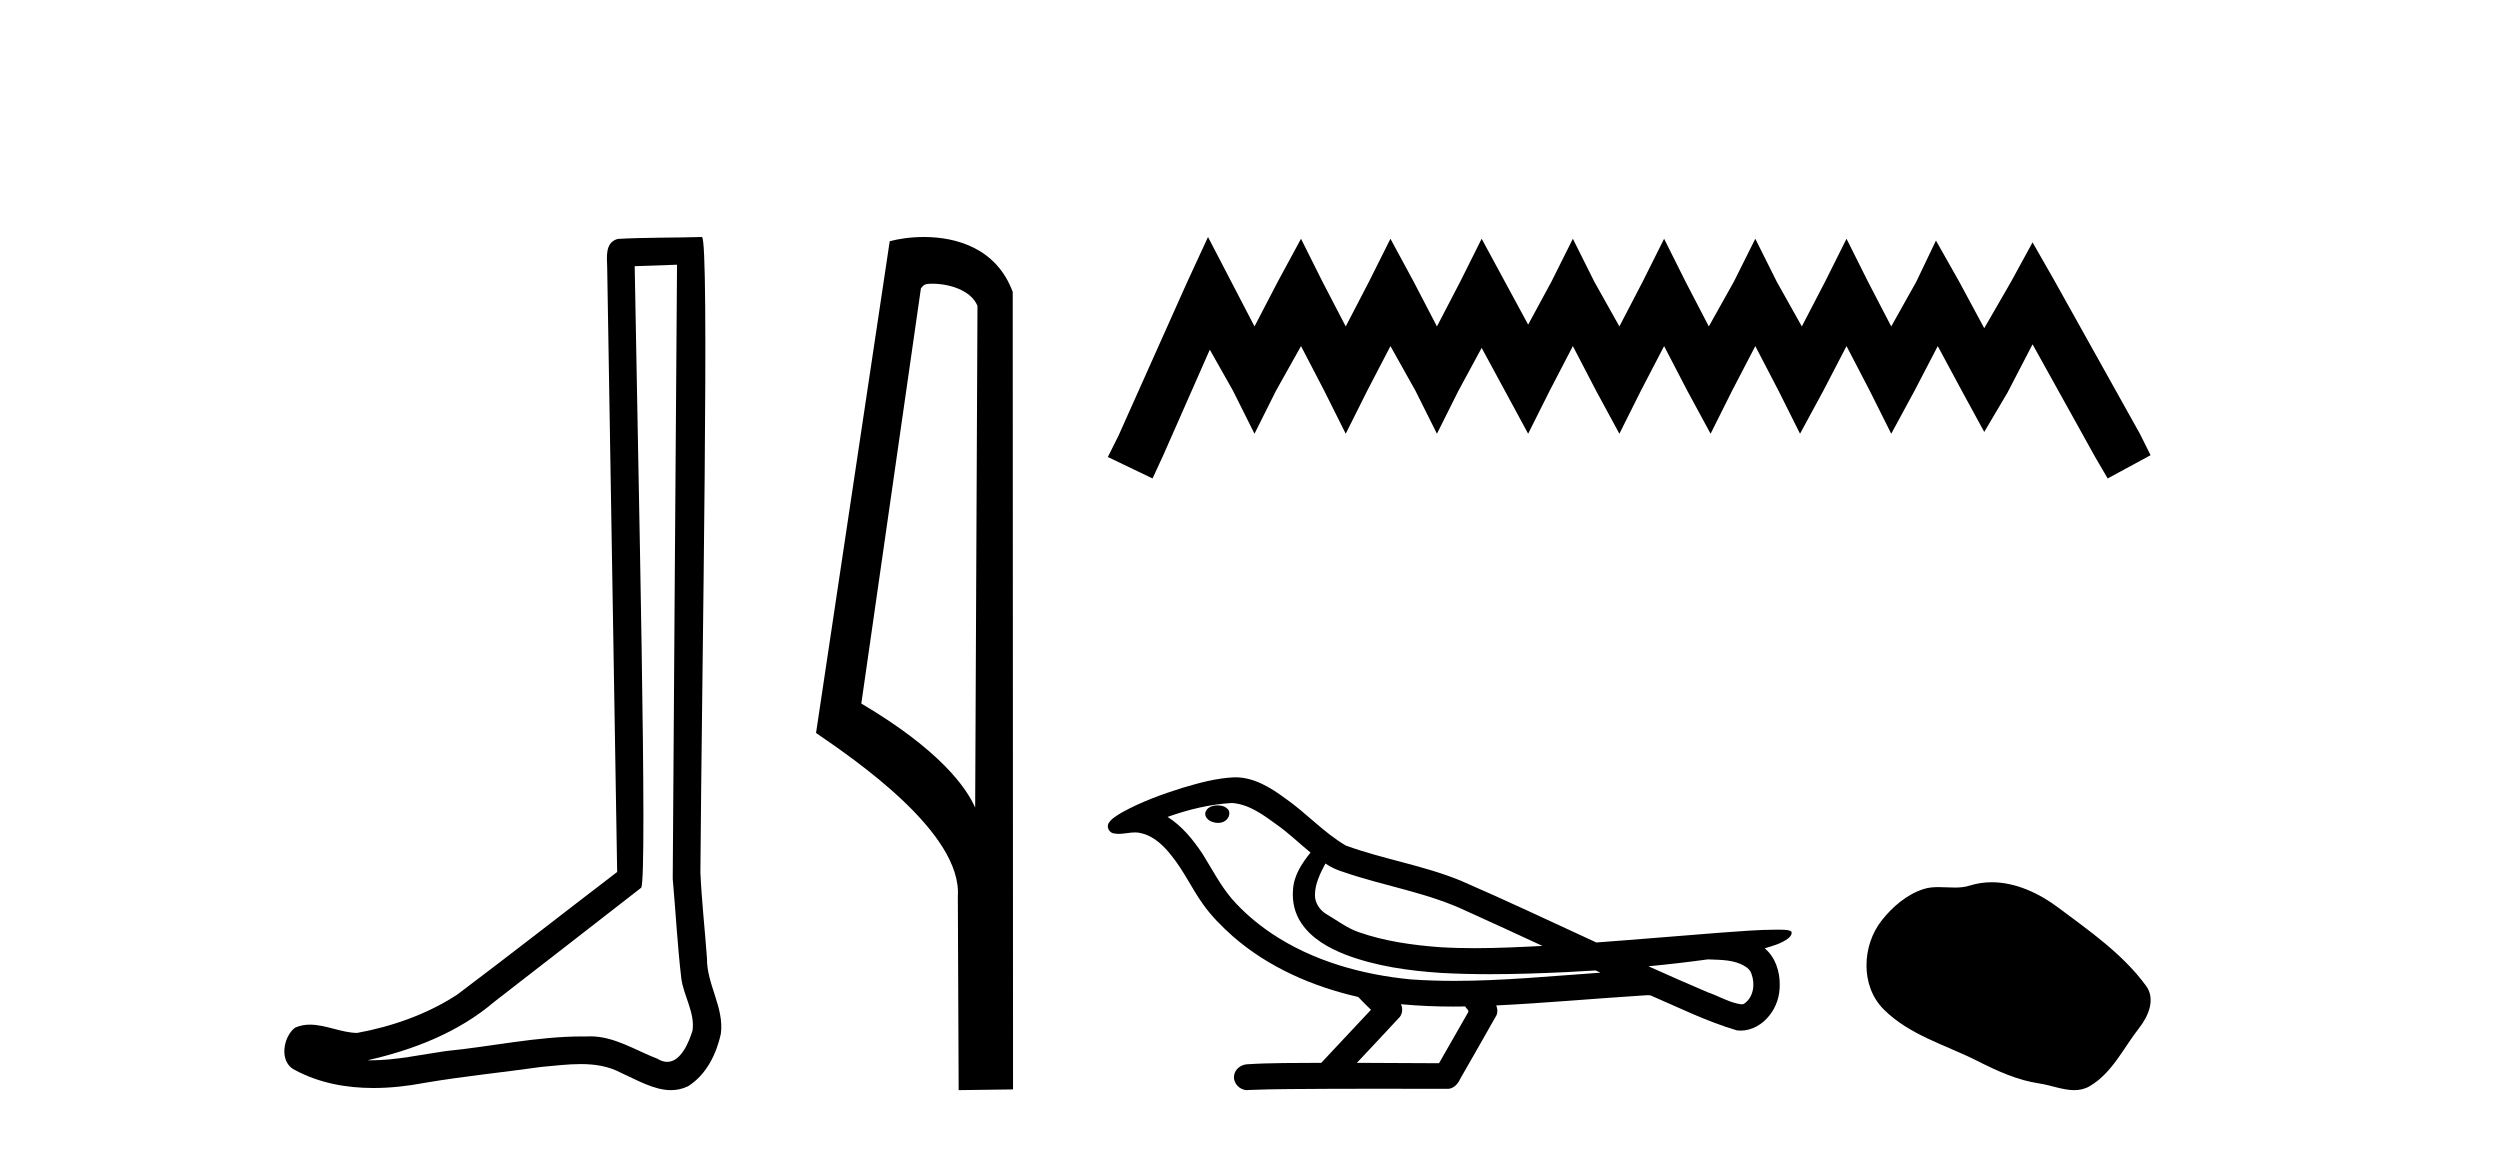 <?xml version='1.0' encoding='UTF-8' standalone='yes'?><svg xmlns='http://www.w3.org/2000/svg' xmlns:xlink='http://www.w3.org/1999/xlink' width='89.0' height='41.0' ><path d='M 24.102 9.424 C 24.052 16.711 23.994 23.997 23.949 31.284 C 24.055 32.464 24.116 33.649 24.254 34.826 C 24.334 35.455 24.744 36.041 24.655 36.685 C 24.521 37.12 24.235 37.802 23.753 37.802 C 23.645 37.802 23.529 37.769 23.402 37.691 C 22.621 37.391 21.876 36.894 21.015 36.894 C 20.967 36.894 20.919 36.895 20.87 36.898 C 20.828 36.898 20.785 36.897 20.742 36.897 C 19.105 36.897 17.496 37.259 15.871 37.418 C 14.984 37.544 14.099 37.747 13.199 37.747 C 13.161 37.747 13.123 37.746 13.085 37.745 C 14.71 37.378 16.315 36.757 17.595 35.665 C 19.337 34.31 21.086 32.963 22.825 31.604 C 23.061 31.314 22.712 16.507 22.595 9.476 C 23.097 9.459 23.599 9.441 24.102 9.424 ZM 24.987 8.437 C 24.987 8.437 24.987 8.437 24.986 8.437 C 24.126 8.465 22.845 8.452 21.988 8.506 C 21.529 8.639 21.609 9.152 21.616 9.52 C 21.734 16.694 21.853 23.868 21.971 31.042 C 20.069 32.496 18.184 33.973 16.271 35.412 C 15.201 36.109 13.963 36.543 12.714 36.772 C 12.155 36.766 11.591 36.477 11.034 36.477 C 10.856 36.477 10.678 36.507 10.502 36.586 C 10.073 36.915 9.925 37.817 10.499 38.093 C 11.363 38.557 12.326 38.733 13.294 38.733 C 13.906 38.733 14.521 38.663 15.115 38.55 C 16.495 38.315 17.889 38.178 19.275 37.982 C 19.731 37.942 20.204 37.881 20.67 37.881 C 21.174 37.881 21.67 37.953 22.125 38.201 C 22.673 38.444 23.277 38.809 23.886 38.809 C 24.09 38.809 24.295 38.768 24.498 38.668 C 25.136 38.27 25.505 37.528 25.661 36.81 C 25.79 35.873 25.157 35.044 25.168 34.114 C 25.095 33.096 24.98 32.08 24.934 31.061 C 24.986 23.698 25.27 8.437 24.987 8.437 Z' style='fill:#000000;stroke:none' /><path d='M 33.186 10.1 C 33.81 10.1 34.575 10.34 34.798 10.89 L 34.716 28.751 L 34.716 28.751 C 34.399 28.034 33.458 26.699 30.663 25.046 L 32.785 10.263 C 32.885 10.157 32.882 10.1 33.186 10.1 ZM 34.716 28.751 L 34.716 28.751 C 34.716 28.751 34.716 28.751 34.716 28.751 L 34.716 28.751 L 34.716 28.751 ZM 32.889 8.437 C 32.411 8.437 31.979 8.505 31.674 8.588 L 29.051 26.094 C 30.438 27.044 34.251 29.648 34.099 31.91 L 34.128 38.809 L 36.064 38.783 L 36.053 10.393 C 35.478 8.837 34.047 8.437 32.889 8.437 Z' style='fill:#000000;stroke:none' /><path d='M 43.005 8.437 L 42.241 10.092 L 39.821 15.505 L 39.439 16.269 L 41.031 17.033 L 41.413 16.205 L 43.069 12.448 L 43.896 13.913 L 44.66 15.441 L 45.424 13.913 L 46.316 12.321 L 47.144 13.913 L 47.908 15.441 L 48.672 13.913 L 49.5 12.321 L 50.391 13.913 L 51.155 15.441 L 51.919 13.913 L 52.747 12.385 L 53.575 13.913 L 54.402 15.441 L 55.167 13.913 L 55.994 12.321 L 56.822 13.913 L 57.65 15.441 L 58.414 13.913 L 59.242 12.321 L 60.069 13.913 L 60.897 15.441 L 61.661 13.913 L 62.489 12.321 L 63.317 13.913 L 64.081 15.441 L 64.909 13.913 L 65.736 12.321 L 66.564 13.913 L 67.328 15.441 L 68.156 13.913 L 68.984 12.321 L 69.875 13.976 L 70.639 15.377 L 71.467 13.976 L 72.359 12.257 L 74.587 16.269 L 75.033 17.033 L 76.561 16.205 L 76.179 15.441 L 73.123 9.965 L 72.359 8.628 L 71.594 10.029 L 70.639 11.684 L 69.748 10.029 L 68.92 8.564 L 68.22 10.029 L 67.328 11.621 L 66.501 10.029 L 65.736 8.5 L 64.972 10.029 L 64.145 11.621 L 63.253 10.029 L 62.489 8.5 L 61.725 10.029 L 60.834 11.621 L 60.006 10.029 L 59.242 8.5 L 58.478 10.029 L 57.65 11.621 L 56.758 10.029 L 55.994 8.5 L 55.23 10.029 L 54.402 11.557 L 53.575 10.029 L 52.747 8.5 L 51.983 10.029 L 51.155 11.621 L 50.327 10.029 L 49.5 8.5 L 48.735 10.029 L 47.908 11.621 L 47.08 10.029 L 46.316 8.5 L 45.488 10.029 L 44.66 11.621 L 43.833 10.029 L 43.005 8.437 Z' style='fill:#000000;stroke:none' /><path d='M 43.354 28.673 C 43.344 28.673 43.334 28.673 43.324 28.673 C 43.158 28.674 42.966 28.745 42.913 28.916 C 42.869 29.084 43.028 29.225 43.176 29.264 C 43.234 29.285 43.297 29.296 43.36 29.296 C 43.495 29.296 43.629 29.246 43.706 29.131 C 43.785 29.025 43.795 28.842 43.666 28.769 C 43.582 28.692 43.465 28.673 43.354 28.673 ZM 47.184 30.742 L 47.196 30.749 L 47.203 30.754 C 47.391 30.879 47.596 30.973 47.813 31.039 C 49.274 31.545 50.831 31.774 52.234 32.447 C 53.129 32.85 54.021 33.262 54.912 33.675 C 54.108 33.716 53.301 33.755 52.495 33.755 C 52.08 33.755 51.666 33.745 51.251 33.719 C 50.276 33.645 49.294 33.509 48.369 33.184 C 47.942 33.037 47.583 32.752 47.197 32.529 C 46.97 32.384 46.808 32.132 46.812 31.858 C 46.815 31.458 47.002 31.088 47.184 30.742 ZM 43.868 28.586 L 43.881 28.588 L 43.883 28.588 C 44.478 28.64 44.973 29.01 45.441 29.35 C 45.872 29.651 46.248 30.019 46.655 30.352 C 46.345 30.735 46.055 31.174 46.031 31.682 C 45.996 32.099 46.094 32.527 46.333 32.872 C 46.7 33.417 47.3 33.749 47.899 33.985 C 48.987 34.399 50.152 34.56 51.308 34.636 C 51.886 34.668 52.466 34.681 53.045 34.681 C 53.958 34.681 54.871 34.649 55.782 34.606 C 56.123 34.589 56.463 34.57 56.803 34.548 C 56.839 34.574 57.039 34.631 56.929 34.631 C 56.927 34.631 56.926 34.631 56.924 34.631 C 55.211 34.75 53.494 34.919 51.775 34.919 C 51.259 34.919 50.742 34.903 50.226 34.867 C 48.484 34.699 46.743 34.214 45.276 33.236 C 44.754 32.883 44.268 32.474 43.854 31.998 C 43.439 31.509 43.144 30.93 42.804 30.388 C 42.469 29.888 42.08 29.406 41.566 29.082 C 42.307 28.818 43.08 28.629 43.868 28.586 ZM 60.799 34.154 L 60.808 34.154 C 61.254 34.174 61.736 34.158 62.127 34.404 C 62.232 34.465 62.321 34.556 62.354 34.677 C 62.487 35.027 62.428 35.492 62.106 35.722 C 62.078 35.745 62.046 35.753 62.012 35.753 C 61.955 35.753 61.893 35.731 61.838 35.726 C 61.475 35.642 61.15 35.446 60.797 35.326 C 60.089 35.024 59.385 34.715 58.683 34.399 C 59.391 34.333 60.096 34.25 60.799 34.154 ZM 49.875 35.749 C 49.89 35.751 49.905 35.752 49.92 35.754 C 50.526 35.81 51.134 35.834 51.741 35.834 C 51.882 35.834 52.022 35.832 52.163 35.83 C 52.19 35.9 52.308 35.965 52.266 36.038 C 51.92 36.642 51.574 37.247 51.229 37.851 C 50.254 37.843 49.28 37.839 48.305 37.837 C 48.815 37.29 49.332 36.749 49.837 36.198 C 49.932 36.071 49.941 35.892 49.875 35.749 ZM 43.977 27.672 C 43.962 27.672 43.947 27.673 43.932 27.673 C 43.307 27.701 42.699 27.868 42.102 28.045 C 41.362 28.277 40.624 28.544 39.945 28.921 C 39.766 29.032 39.562 29.136 39.456 29.324 C 39.398 29.462 39.49 29.638 39.639 29.666 C 39.702 29.68 39.764 29.686 39.828 29.686 C 40.02 29.686 40.214 29.634 40.407 29.634 C 40.48 29.634 40.552 29.642 40.625 29.662 C 41.079 29.764 41.428 30.108 41.706 30.462 C 42.14 30.995 42.426 31.63 42.826 32.188 C 43.126 32.615 43.498 32.982 43.885 33.329 C 45.147 34.434 46.726 35.121 48.353 35.492 C 48.497 35.651 48.653 35.798 48.807 35.948 C 48.216 36.578 47.626 37.208 47.036 37.837 C 46.147 37.845 45.257 37.832 44.37 37.89 C 44.159 37.915 43.958 38.073 43.933 38.293 C 43.894 38.557 44.132 38.809 44.393 38.809 C 44.416 38.809 44.439 38.807 44.462 38.803 C 45.416 38.763 46.371 38.771 47.326 38.762 C 47.84 38.76 48.355 38.759 48.869 38.759 C 49.769 38.759 50.669 38.762 51.568 38.762 C 51.765 38.741 51.907 38.578 51.984 38.407 C 52.413 37.652 52.85 36.901 53.274 36.144 C 53.324 36.033 53.313 35.903 53.265 35.794 C 54.968 35.711 56.666 35.556 58.367 35.447 C 58.465 35.447 58.566 35.428 58.664 35.428 C 58.696 35.428 58.728 35.43 58.759 35.436 C 59.774 35.874 60.772 36.37 61.836 36.682 C 61.88 36.687 61.924 36.69 61.967 36.69 C 62.371 36.69 62.752 36.462 62.994 36.147 C 63.238 35.843 63.363 35.454 63.358 35.065 C 63.365 34.583 63.202 34.074 62.824 33.76 C 63.116 33.671 63.426 33.591 63.669 33.399 C 63.732 33.345 63.808 33.256 63.774 33.168 C 63.694 33.095 63.569 33.112 63.469 33.098 C 63.395 33.097 63.322 33.096 63.248 33.096 C 62.58 33.096 61.914 33.158 61.248 33.203 C 59.775 33.316 58.303 33.445 56.83 33.552 C 55.225 32.812 53.625 32.056 52.005 31.353 C 50.683 30.809 49.254 30.591 47.914 30.103 C 47.119 29.638 46.5 28.937 45.744 28.414 C 45.227 28.034 44.64 27.672 43.977 27.672 Z' style='fill:#000000;stroke:none' /><path d='M 70.906 31.408 C 70.644 31.408 70.382 31.445 70.123 31.527 C 69.949 31.583 69.769 31.597 69.588 31.597 C 69.396 31.597 69.201 31.581 69.009 31.581 C 68.828 31.581 68.65 31.595 68.477 31.651 C 67.884 31.842 67.374 32.278 66.99 32.766 C 66.289 33.654 66.219 35.095 67.061 35.935 C 67.981 36.854 69.263 37.198 70.389 37.767 C 71.094 38.123 71.818 38.458 72.606 38.573 C 73.007 38.631 73.432 38.809 73.841 38.809 C 74.03 38.809 74.215 38.772 74.394 38.667 C 75.194 38.199 75.595 37.308 76.15 36.601 C 76.484 36.175 76.747 35.571 76.399 35.095 C 75.57 33.962 74.39 33.146 73.274 32.31 C 72.595 31.801 71.756 31.408 70.906 31.408 Z' style='fill:#000000;stroke:none' /></svg>